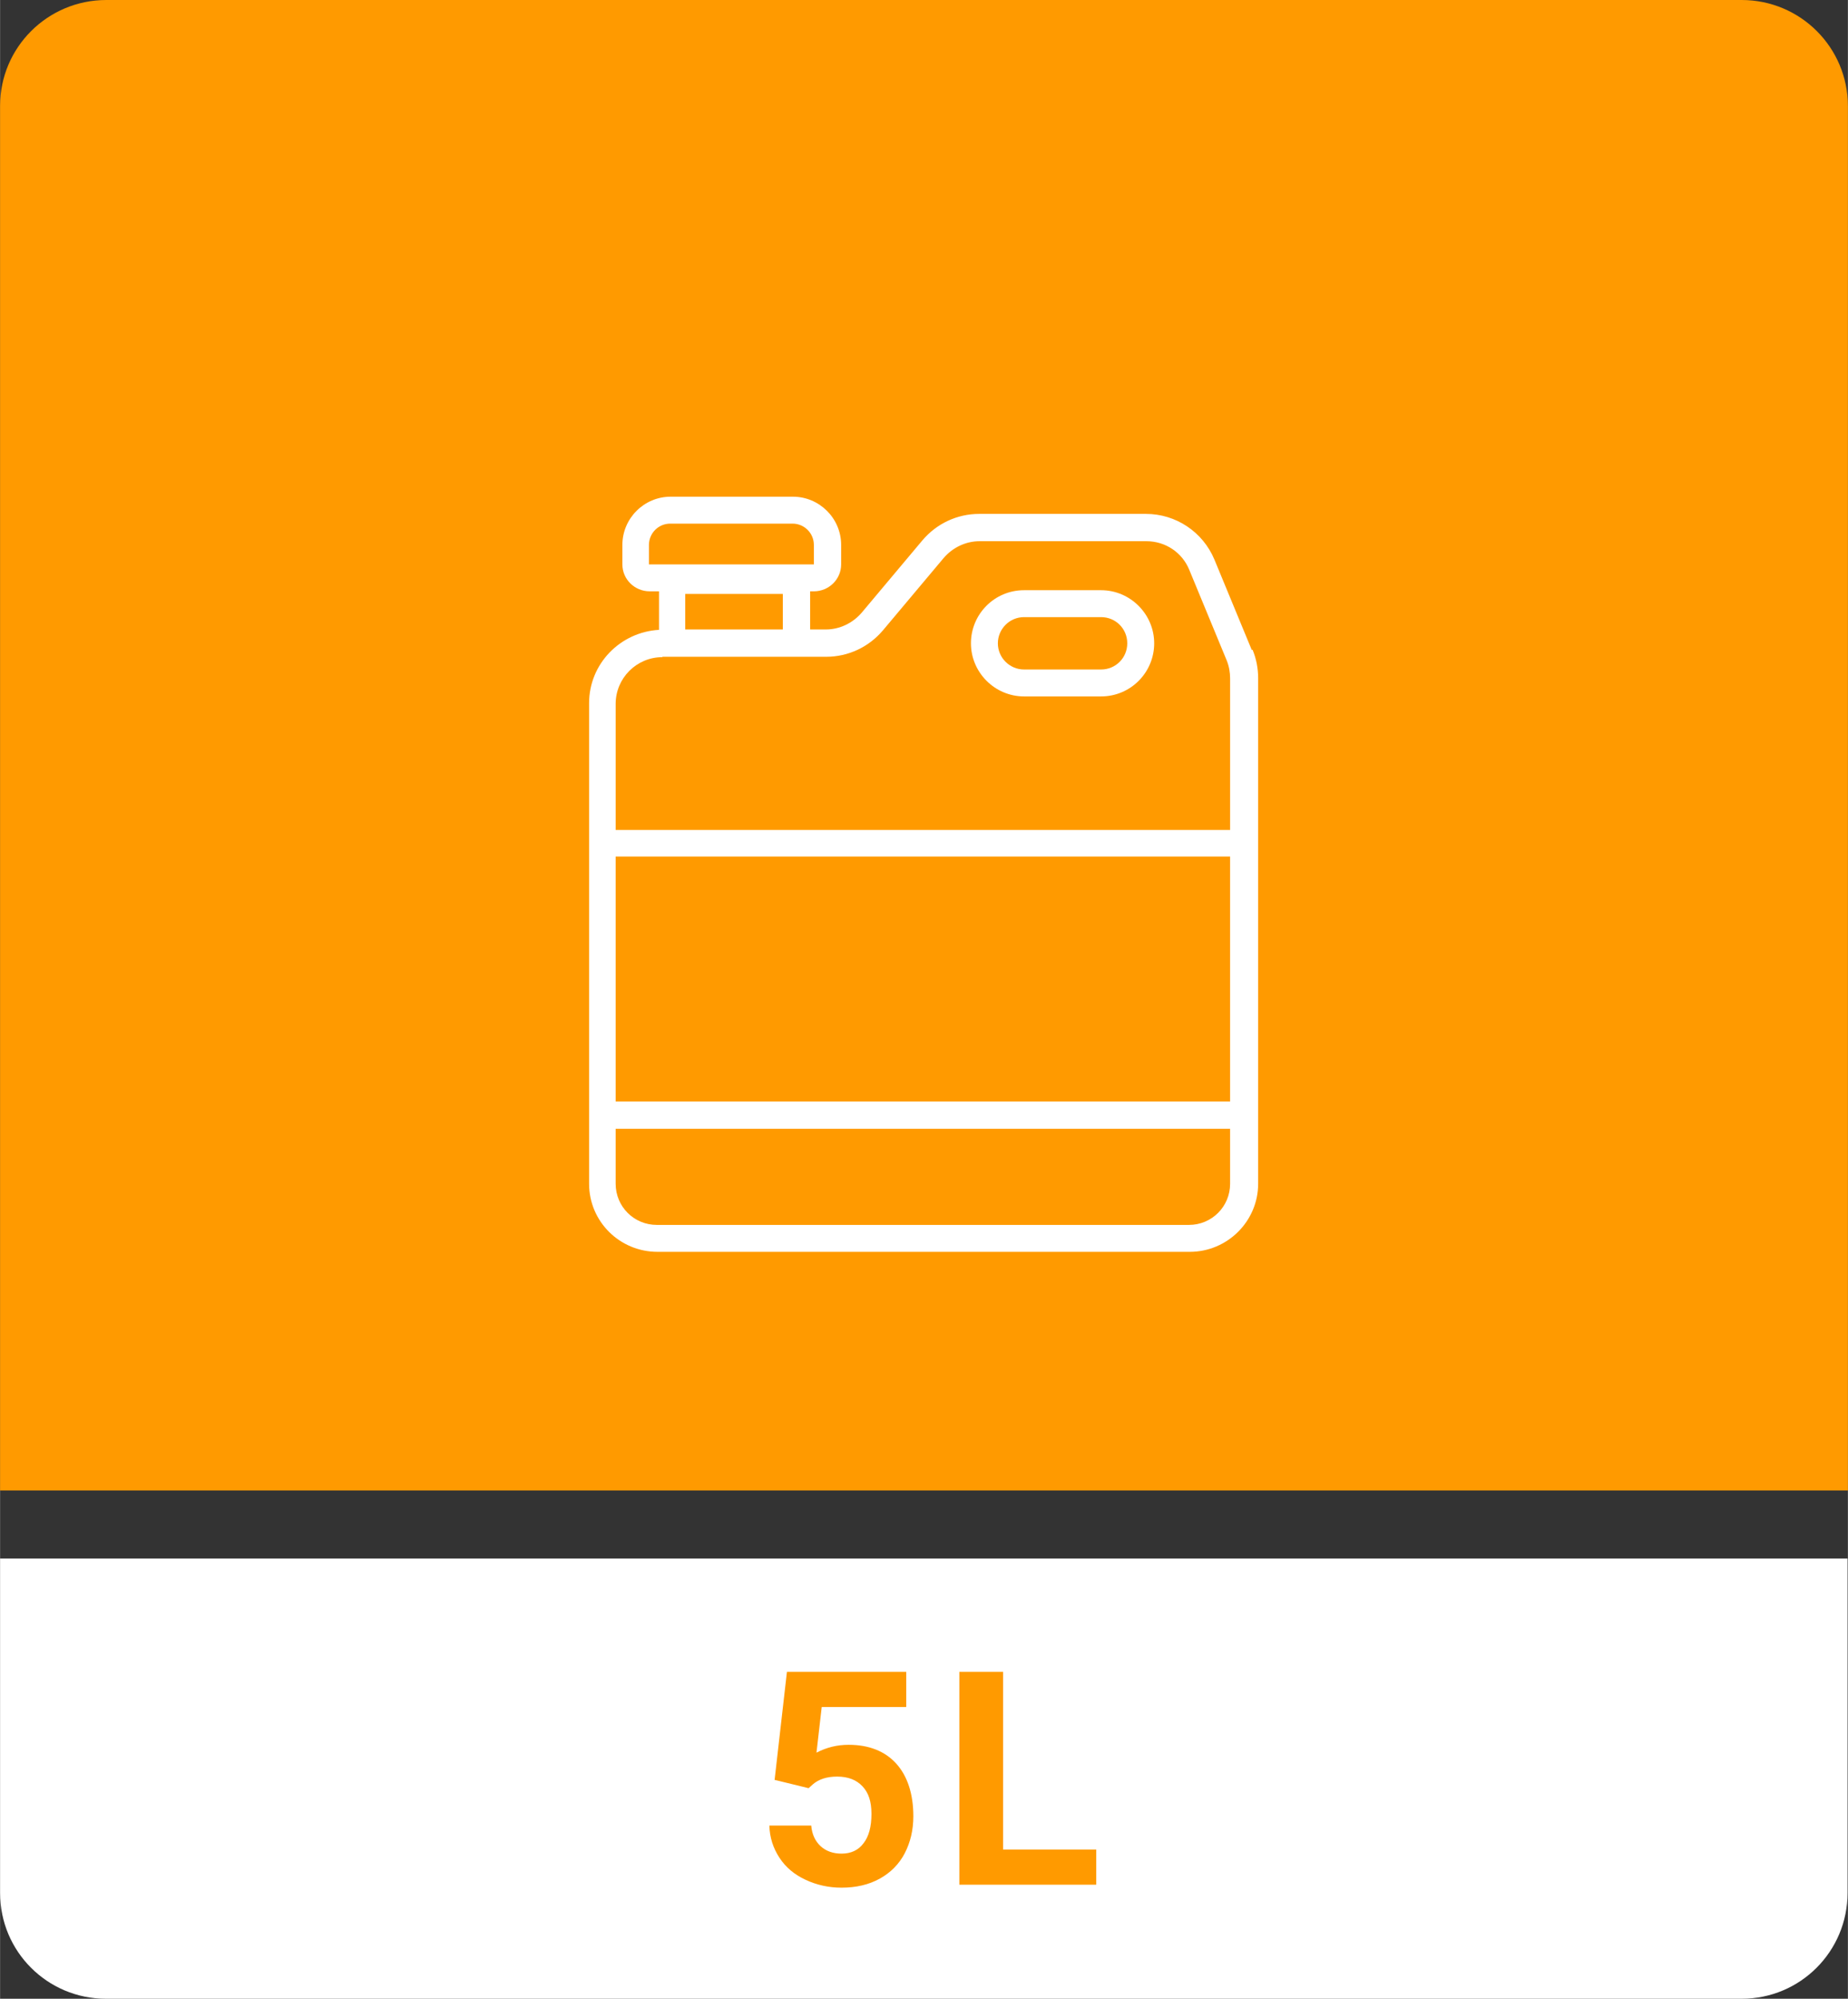 <svg xmlns="http://www.w3.org/2000/svg" id="Capa_1" data-name="Capa 1" width="17.43mm" height="18.85mm" viewBox="0 0 49.41 53.44"><rect x="0" y="0" width="49.41" height="53.44" fill="#333333" stroke="none"/><defs><style>      .cls-1 {        fill: #ff9a00;      }      .cls-2 {        fill: #fff;      }    </style></defs><path class="cls-1" d="M46.57,0H2.84C1.27,0,0,1.27,0,2.83v37.02h49.41V2.84c0-1.57-1.27-2.84-2.84-2.84Z"></path><path class="cls-2" d="M2.83,53.44h43.74c1.57,0,2.83-1.27,2.83-2.83v-8.94H0v8.94c0,1.57,1.27,2.83,2.83,2.83Z"></path><g><path class="cls-1" d="M20.71,47.59l.33-2.89h3.19v.94h-2.26l-.14,1.22c.27-.14.55-.21.86-.21.54,0,.97.17,1.27.5s.46.81.46,1.41c0,.37-.08.7-.23.99s-.38.52-.67.68-.63.24-1.02.24c-.34,0-.66-.07-.96-.21s-.53-.33-.7-.59-.26-.54-.27-.86h1.12c.02.24.11.42.25.55s.33.2.56.2c.25,0,.45-.09.59-.28.14-.18.21-.44.21-.78s-.08-.57-.24-.74-.38-.26-.68-.26c-.27,0-.49.07-.65.21l-.11.1-.9-.22Z"></path><path class="cls-1" d="M26.82,49.45h2.49v.94h-3.66v-5.69h1.17v4.75Z"></path></g><g><path class="cls-2" d="M33.47,17.38l-1-2.42c-.31-.74-1.03-1.22-1.83-1.22h-4.46c-.59,0-1.14.26-1.52.71l-1.62,1.93c-.24.28-.59.45-.96.45h-.42v-1.02h.1c.4,0,.73-.32.73-.72v-.52c0-.71-.58-1.29-1.29-1.29h-3.27c-.71,0-1.29.58-1.29,1.29v.52c0,.4.33.72.73.72h.25v1.03c-1.04.06-1.87.91-1.87,1.96v12.85c0,1.01.82,1.82,1.83,1.82h14.23c1.01,0,1.83-.82,1.83-1.82v-13.52c0-.26-.05-.52-.15-.76ZM17.35,14.57c0-.31.25-.57.57-.57h3.27c.31,0,.57.25.57.57v.52h-4.41v-.52ZM16.46,24.88v-1.98h16.43v6.55h-16.43v-4.58ZM20.93,16.83h-2.61v-.95h2.61v.95ZM17.71,17.56h4.38c.59,0,1.14-.26,1.52-.71l1.62-1.93c.24-.28.59-.45.96-.45h4.46c.51,0,.96.3,1.15.77l1,2.42c.06.15.09.31.09.48v4.05h-16.43v-3.37c0-.69.56-1.25,1.25-1.25ZM31.79,32.75h-14.23c-.61,0-1.1-.49-1.1-1.1v-1.47h16.43v1.47c0,.61-.49,1.1-1.1,1.1Z"></path><path class="cls-2" d="M27.38,18.62h2.06c.79,0,1.42-.64,1.42-1.42s-.64-1.42-1.42-1.42h-2.06c-.79,0-1.42.64-1.42,1.42s.64,1.42,1.42,1.42ZM27.38,16.5h2.06c.39,0,.7.31.7.7s-.31.7-.7.7h-2.06c-.38,0-.7-.31-.7-.7,0-.38.31-.7.7-.7Z"></path></g></svg>